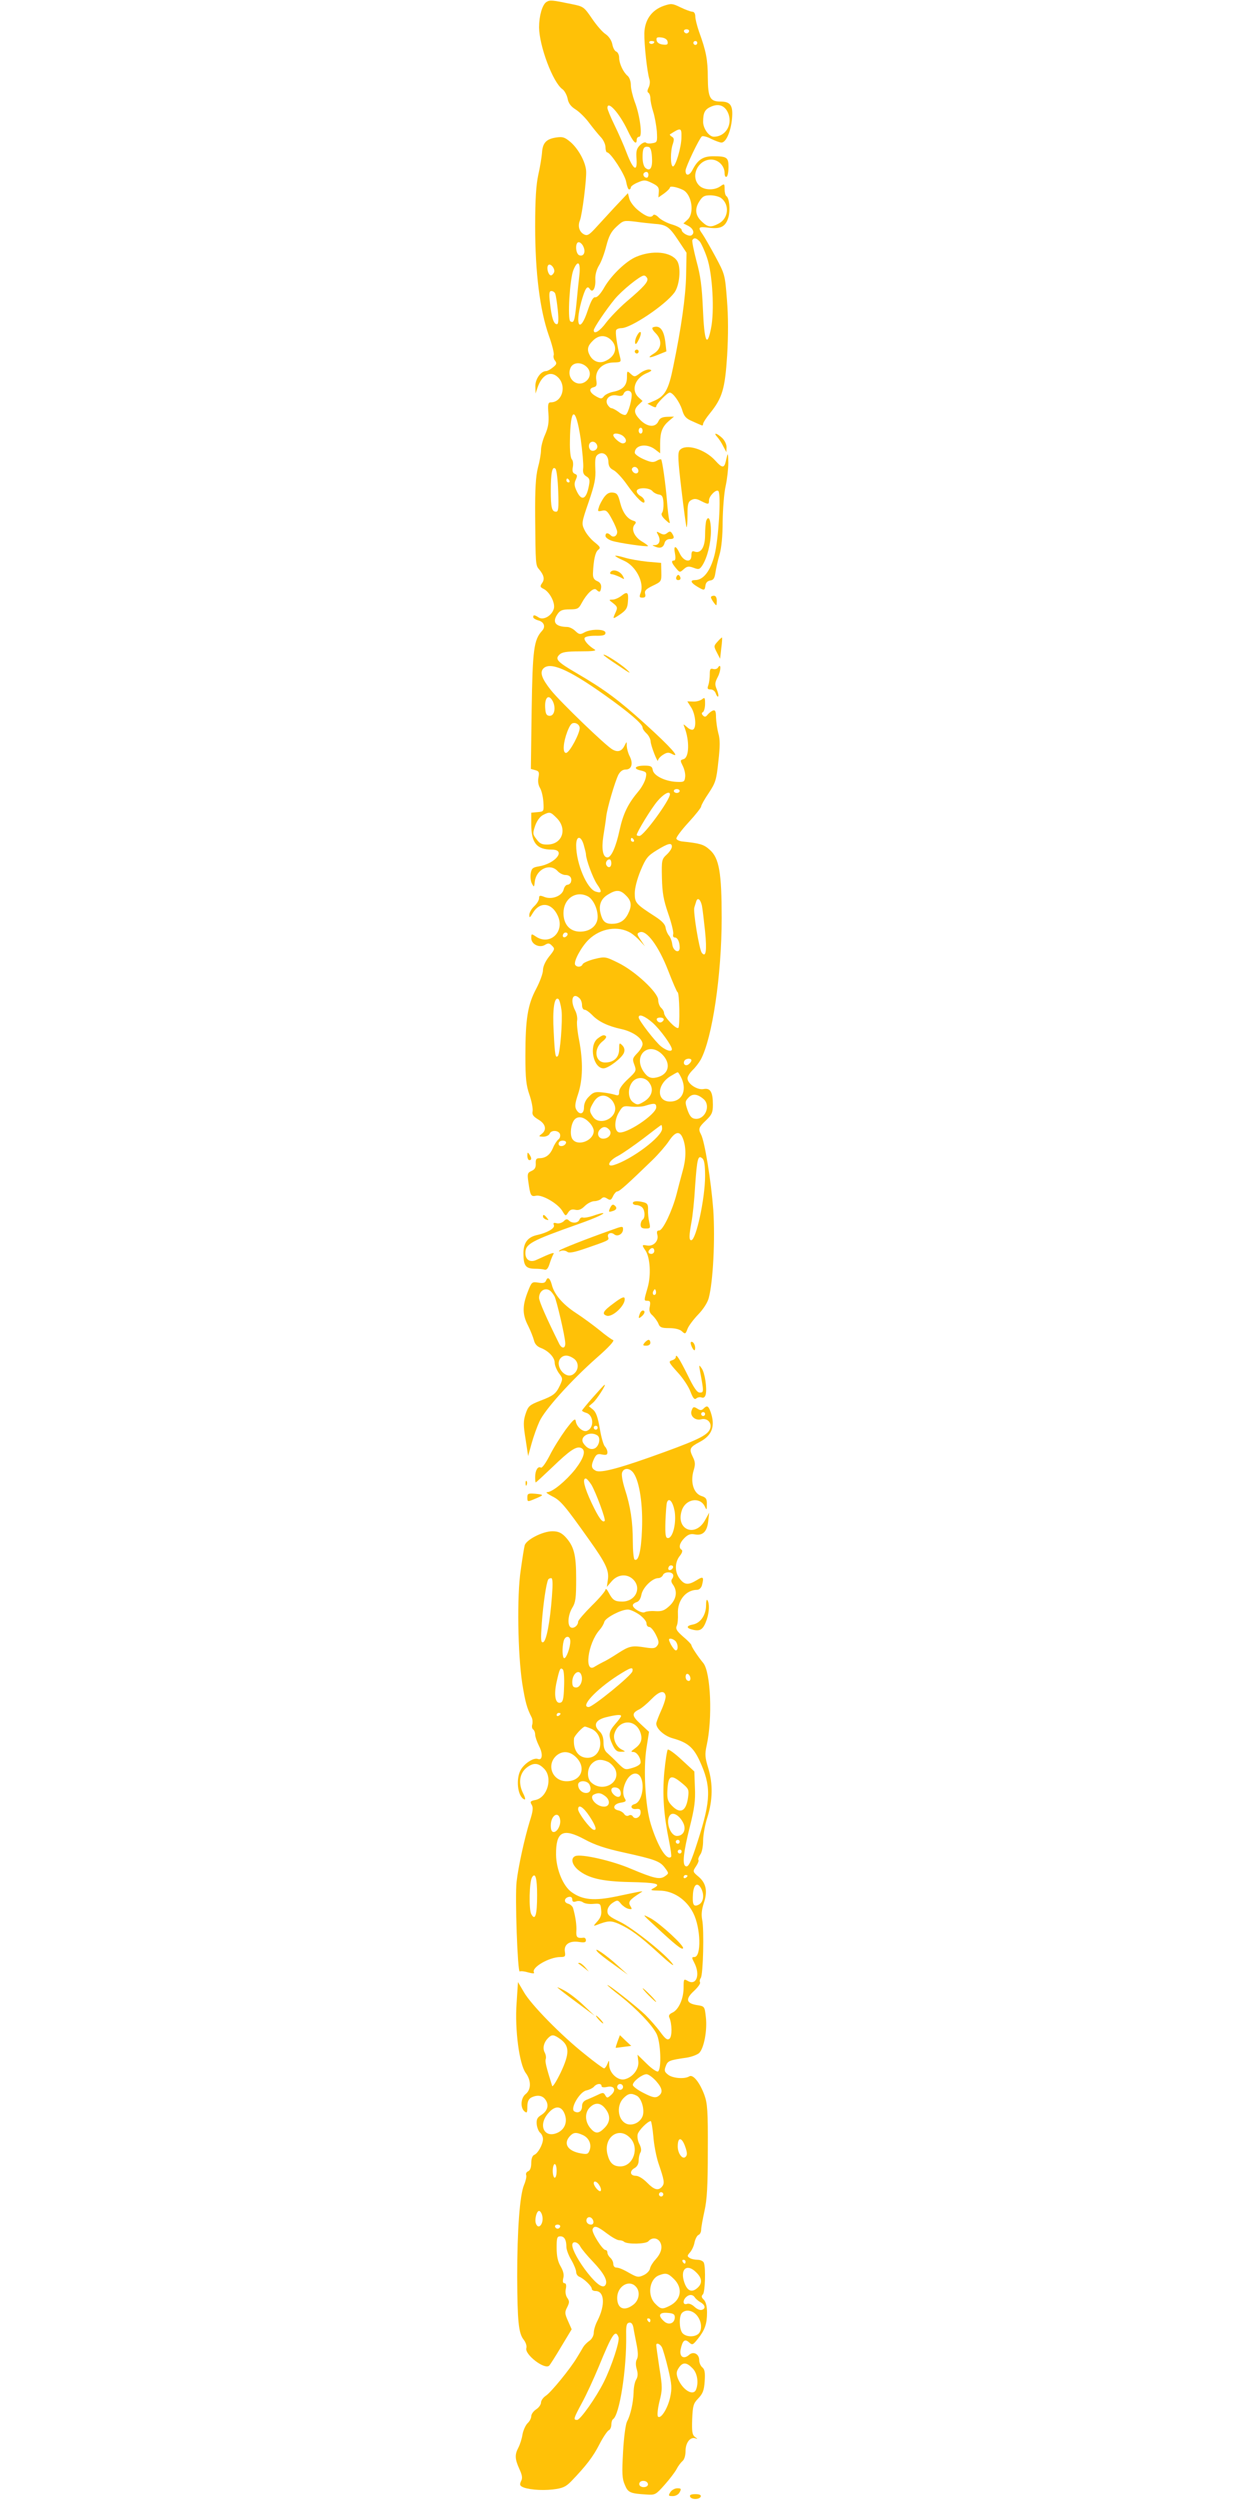 <?xml version="1.0" standalone="no"?>
<!DOCTYPE svg PUBLIC "-//W3C//DTD SVG 20010904//EN"
 "http://www.w3.org/TR/2001/REC-SVG-20010904/DTD/svg10.dtd">
<svg version="1.0" xmlns="http://www.w3.org/2000/svg"
 width="640pt" height="1280pt" viewBox="0 0 640 1280"
 preserveAspectRatio="xMidYMid meet">
<g transform="translate(0,1280) scale(0.1,-0.1)"
fill="#ffc107" stroke="none">
<path d="M2798 12790 c-21 -13 -38 -70 -38 -130 1 -96 71 -283 120 -317 10 -7
22 -29 26 -47 4 -24 16 -41 42 -57 20 -13 51 -44 69 -69 19 -25 45 -57 58 -71
14 -14 25 -38 25 -52 0 -15 4 -27 8 -27 18 0 92 -114 98 -151 4 -22 10 -39 15
-39 5 0 9 5 9 11 0 5 16 17 36 25 32 14 39 13 72 -3 31 -15 37 -23 35 -46 l-2
-28 30 21 c16 12 29 25 29 30 0 9 35 3 66 -12 46 -22 61 -120 24 -153 l-21
-19 26 -13 c25 -14 33 -37 15 -48 -13 -8 -50 13 -50 28 0 7 -21 19 -47 27 -26
7 -58 24 -70 36 -12 13 -25 18 -28 13 -11 -17 -36 -9 -76 23 -22 17 -43 45
-47 61 l-7 28 -69 -73 c-37 -40 -83 -90 -102 -111 -29 -31 -38 -35 -54 -27
-24 13 -33 42 -21 71 12 30 35 214 32 254 -3 45 -38 110 -78 146 -32 27 -41
30 -76 25 -51 -8 -69 -28 -72 -79 -2 -23 -10 -73 -19 -112 -11 -51 -16 -123
-16 -265 0 -235 24 -427 70 -558 17 -47 28 -92 25 -100 -3 -8 0 -21 7 -29 10
-13 8 -19 -11 -34 -13 -11 -29 -19 -35 -19 -27 0 -56 -41 -55 -78 l1 -37 10
30 c23 67 67 89 104 54 47 -44 23 -129 -36 -129 -14 0 -16 -10 -12 -59 3 -44
-1 -69 -17 -106 -12 -26 -21 -62 -21 -79 0 -18 -7 -59 -16 -91 -11 -45 -15
-107 -14 -250 2 -246 2 -250 21 -271 24 -29 29 -50 14 -70 -11 -16 -10 -20 8
-29 31 -15 60 -71 53 -100 -9 -36 -52 -62 -77 -47 -23 15 -29 15 -29 2 0 -5
11 -12 24 -16 31 -7 41 -32 22 -53 -43 -47 -49 -94 -54 -407 l-4 -301 22 -6
c19 -5 22 -10 17 -37 -4 -20 -1 -39 7 -53 8 -12 16 -44 18 -72 3 -50 3 -50
-29 -53 l-33 -3 0 -59 c0 -96 28 -130 105 -130 76 0 20 -72 -67 -86 -31 -5
-37 -11 -41 -38 -2 -17 0 -40 7 -51 10 -19 11 -18 14 10 7 65 78 98 117 55 10
-11 28 -20 40 -20 24 0 35 -16 28 -37 -3 -7 -11 -13 -18 -13 -7 0 -16 -11 -19
-24 -8 -33 -59 -53 -97 -39 -25 10 -29 9 -29 -6 0 -10 -11 -28 -25 -41 -14
-13 -25 -33 -25 -44 0 -18 3 -16 19 11 36 58 95 52 126 -14 40 -83 -40 -158
-113 -107 -21 14 -22 14 -22 -9 0 -32 42 -52 70 -35 16 10 23 10 36 -4 16 -15
15 -19 -15 -56 -19 -24 -31 -51 -31 -69 0 -17 -16 -60 -35 -96 -43 -81 -55
-153 -55 -343 0 -117 4 -151 21 -200 11 -32 18 -70 16 -83 -4 -18 3 -27 29
-43 38 -22 45 -53 17 -74 -16 -12 -16 -13 8 -14 15 0 29 7 33 15 7 20 45 19
53 -1 3 -10 0 -22 -8 -28 -8 -6 -21 -26 -28 -44 -15 -35 -37 -52 -70 -52 -15
0 -19 -6 -18 -27 1 -20 -4 -30 -21 -38 -21 -9 -23 -15 -17 -55 10 -72 13 -78
40 -72 32 6 111 -40 134 -78 17 -28 17 -28 30 -8 9 14 19 18 36 14 17 -4 31 1
49 19 14 14 36 25 49 25 12 0 29 6 35 12 10 10 17 10 31 1 16 -10 20 -8 30 13
6 13 16 24 22 24 11 0 53 38 179 160 31 30 69 74 85 98 34 51 57 54 73 9 16
-45 15 -102 -4 -167 -8 -30 -22 -81 -30 -114 -22 -85 -70 -186 -89 -186 -11 0
-14 -6 -9 -24 7 -30 -21 -59 -53 -53 -27 5 -28 3 -8 -26 24 -37 29 -126 11
-189 -20 -69 -20 -68 0 -68 13 0 15 -7 11 -29 -5 -21 -1 -34 15 -47 11 -11 24
-29 29 -41 7 -19 16 -23 55 -23 30 0 54 -6 65 -16 17 -16 19 -15 29 12 6 16
31 49 55 74 26 27 48 61 54 85 22 83 33 298 23 451 -11 146 -44 352 -63 386
-15 28 -11 37 26 72 30 29 35 40 35 80 0 65 -13 87 -48 80 -32 -6 -82 27 -82
55 0 10 12 28 26 42 14 13 33 38 42 54 59 110 107 433 107 725 0 233 -13 307
-61 349 -31 28 -49 33 -143 43 -14 2 -26 8 -28 14 -2 6 26 44 62 83 36 39 65
76 65 82 0 6 17 37 39 69 35 53 39 67 49 161 9 78 9 114 0 144 -6 22 -11 59
-12 81 0 33 -4 40 -16 36 -8 -3 -20 -13 -27 -21 -9 -12 -15 -13 -23 -5 -8 8
-9 14 -1 18 6 4 11 23 11 43 0 31 -2 34 -15 23 -9 -7 -29 -13 -46 -12 l-30 1
21 -33 c21 -35 27 -100 9 -111 -5 -4 -20 1 -31 12 -21 18 -21 18 -13 -2 26
-68 24 -155 -6 -162 -17 -5 -17 -7 -3 -35 8 -16 14 -41 12 -56 -3 -25 -6 -27
-46 -25 -58 3 -116 32 -120 61 -3 18 -10 22 -42 22 -49 0 -61 -16 -19 -25 29
-7 31 -10 25 -38 -4 -18 -20 -48 -36 -67 -54 -64 -79 -114 -98 -201 -18 -84
-42 -139 -62 -139 -23 0 -31 42 -21 108 6 37 13 83 15 102 5 44 44 176 62 213
10 18 22 27 38 27 30 0 39 31 20 68 -8 15 -14 38 -15 52 0 25 0 25 -11 3 -14
-29 -34 -36 -61 -21 -32 16 -270 246 -316 304 -46 58 -57 89 -41 109 33 40
128 0 315 -133 127 -90 195 -149 195 -167 0 -7 9 -20 20 -30 11 -10 20 -28 21
-39 0 -23 38 -118 38 -99 1 7 12 20 25 28 20 13 29 14 46 5 48 -26 -4 33 -134
151 -138 125 -211 179 -353 262 -101 59 -112 72 -89 95 13 13 35 17 107 17 65
0 86 3 73 10 -30 18 -55 46 -51 58 2 7 24 12 55 12 41 -1 52 3 52 15 0 20 -74
21 -108 2 -21 -12 -27 -11 -46 7 -12 12 -31 21 -42 21 -61 1 -79 25 -48 68 12
17 25 22 60 22 40 0 47 3 62 32 27 50 62 82 75 69 16 -16 22 -14 25 12 1 15
-6 26 -21 32 -16 7 -22 18 -21 40 3 69 12 109 27 120 13 10 11 15 -19 39 -19
15 -42 43 -51 62 -16 33 -16 37 21 144 31 91 37 121 34 171 -2 50 0 64 15 73
25 16 52 -4 52 -40 1 -21 8 -32 26 -41 14 -7 44 -39 66 -70 52 -74 93 -113 93
-90 0 9 -9 21 -20 27 -11 6 -20 17 -20 25 0 20 63 20 80 1 6 -8 21 -16 33 -18
17 -2 22 -11 24 -43 1 -21 -2 -44 -7 -50 -7 -8 -1 -20 16 -36 24 -22 26 -22
21 -4 -3 11 -9 56 -12 100 -7 86 -24 207 -30 213 -2 2 -13 -1 -24 -8 -17 -9
-30 -7 -66 9 -25 11 -45 26 -45 33 0 40 61 50 104 17 l26 -20 0 51 c0 58 11
86 46 116 l25 21 -35 -1 c-26 -1 -38 -7 -45 -23 -15 -33 -56 -30 -92 6 -34 35
-36 53 -9 79 l20 19 -20 18 c-40 36 -20 97 38 123 29 12 33 17 18 20 -10 2
-32 -6 -48 -18 -28 -21 -30 -21 -49 -4 -18 17 -19 16 -19 -18 0 -42 -22 -65
-71 -74 -19 -4 -40 -14 -47 -23 -11 -14 -15 -14 -39 -1 -34 19 -41 40 -15 47
17 4 19 11 15 37 -8 49 30 88 86 90 40 1 42 2 36 26 -16 61 -26 131 -20 140 3
6 15 10 27 10 48 0 224 118 271 182 27 37 35 129 14 162 -31 47 -125 57 -210
21 -50 -21 -124 -91 -161 -153 -20 -36 -39 -56 -48 -54 -11 2 -22 -18 -39 -68
-39 -119 -67 -81 -33 44 20 71 31 87 44 66 15 -23 31 6 28 51 -1 21 6 49 19
70 12 19 28 63 37 99 13 50 24 73 52 99 36 33 37 33 98 26 33 -5 77 -9 96 -11
61 -4 76 -14 121 -82 l44 -66 -2 -111 c-2 -113 -25 -274 -66 -472 -24 -120
-43 -153 -102 -177 l-30 -13 23 -12 c15 -8 22 -8 22 -1 0 12 57 70 69 70 16 0
50 -47 63 -87 10 -35 20 -46 53 -60 22 -10 43 -19 48 -21 4 -2 7 2 7 8 0 6 16
31 35 54 63 78 77 124 88 296 6 103 6 199 -1 285 -10 130 -11 131 -59 221 -27
50 -57 102 -66 115 -26 36 -21 40 32 33 62 -8 87 6 101 55 10 39 4 97 -11 107
-5 3 -9 19 -9 35 0 29 -1 30 -22 15 -31 -22 -84 -20 -108 4 -47 47 -7 133 61
133 37 0 69 -32 69 -70 0 -13 4 -21 10 -18 6 3 10 26 10 50 0 49 -8 55 -79 55
-52 0 -79 -18 -106 -71 -16 -30 -35 -31 -35 -3 0 19 71 167 84 176 5 3 27 -2
47 -13 21 -10 45 -19 53 -19 23 0 48 56 54 123 6 67 -8 87 -58 87 -55 0 -65
19 -66 122 0 93 -9 137 -45 236 -10 29 -19 64 -19 77 0 15 -6 25 -15 25 -8 0
-35 10 -60 22 -43 21 -48 21 -87 8 -62 -22 -97 -72 -99 -140 -1 -57 14 -198
26 -236 4 -12 2 -31 -4 -42 -7 -14 -8 -23 -1 -27 5 -3 10 -16 10 -29 0 -12 6
-42 14 -67 8 -24 16 -70 19 -101 3 -54 2 -57 -22 -61 -14 -3 -30 -2 -34 3 -5
4 -19 -2 -30 -13 -18 -18 -21 -31 -18 -71 5 -70 -17 -56 -50 30 -14 38 -43
103 -63 144 -20 41 -36 80 -36 87 0 42 61 -26 103 -114 28 -60 47 -80 47 -48
0 8 6 15 13 15 18 0 3 113 -24 181 -10 28 -19 65 -19 83 0 19 -7 39 -16 47
-23 19 -44 64 -44 94 0 14 -7 28 -15 31 -8 3 -17 20 -20 38 -4 19 -17 39 -34
51 -16 10 -47 46 -70 80 -41 60 -44 62 -104 74 -101 21 -111 22 -129 11z m730
-151 c-2 -6 -8 -10 -13 -10 -5 0 -11 4 -13 10 -2 6 4 11 13 11 9 0 15 -5 13
-11z m-110 -52 c3 -15 -2 -18 -25 -15 -17 2 -29 10 -31 21 -3 15 2 18 25 15
17 -2 29 -10 31 -21z m-68 -1 c0 -11 -19 -15 -25 -6 -3 5 1 10 9 10 9 0 16 -2
16 -4z m220 -6 c0 -5 -4 -10 -10 -10 -5 0 -10 5 -10 10 0 6 5 10 10 10 6 0 10
-4 10 -10z m161 -367 c18 -57 -19 -113 -76 -113 -25 0 -55 42 -55 76 0 48 9
65 43 79 41 17 73 2 88 -42z m-242 -115 c0 -52 -31 -154 -44 -150 -13 3 -13
80 0 115 7 22 7 30 -5 37 -8 5 -12 10 -10 12 56 36 60 35 59 -14z m-151 -102
c4 -55 -9 -76 -33 -56 -9 7 -15 29 -15 55 0 46 6 57 30 53 10 -2 16 -18 18
-52z m-18 -91 c0 -8 -4 -15 -9 -15 -13 0 -22 16 -14 24 11 11 23 6 23 -9z
m372 -119 c45 -34 38 -105 -13 -131 -38 -20 -54 -19 -83 8 -35 31 -41 65 -16
105 17 27 26 32 57 32 21 0 46 -7 55 -14z m-109 -223 c8 -10 25 -47 37 -83 28
-81 39 -275 20 -363 -20 -100 -34 -66 -41 99 -5 116 -12 171 -33 247 -14 54
-24 103 -21 108 9 14 20 11 38 -8z m-596 -26 c13 -28 1 -52 -21 -44 -20 8 -22
67 -3 67 8 0 19 -11 24 -23z m-150 -131 c-4 -9 -11 -16 -16 -16 -13 0 -24 37
-15 51 10 16 38 -16 31 -35z m129 -18 c-4 -35 -11 -100 -15 -146 -9 -87 -13
-98 -31 -87 -15 9 -3 217 16 263 23 55 38 40 30 -30z m348 -13 c6 -17 -15 -42
-107 -120 -37 -32 -83 -80 -103 -106 -32 -44 -64 -64 -64 -40 0 12 62 104 107
159 37 45 130 120 149 121 7 1 14 -6 18 -14z m-471 -79 c3 -8 9 -46 13 -85 5
-51 3 -71 -5 -71 -16 0 -27 34 -35 108 -6 50 -4 62 7 62 8 0 17 -6 20 -14z
m285 -236 c39 -37 23 -89 -35 -111 -28 -10 -57 2 -73 31 -16 29 -12 49 15 75
29 30 64 32 93 5z m-126 -137 c26 -23 23 -59 -6 -78 -44 -29 -96 18 -76 69 11
31 53 35 82 9z m231 -136 c7 -19 -16 -106 -30 -111 -6 -3 -23 4 -36 15 -14 10
-30 19 -36 19 -6 0 -15 9 -21 19 -15 28 13 54 50 46 20 -4 29 -2 33 9 8 19 33
21 40 3z m-260 -233 c9 -65 15 -133 13 -150 -3 -22 1 -34 16 -43 17 -10 19
-19 13 -49 -13 -69 -37 -80 -62 -27 -13 27 -14 40 -5 59 9 20 8 25 -5 30 -11
5 -14 14 -10 35 3 15 1 33 -5 39 -7 7 -11 45 -10 93 2 178 29 184 55 13z m317
41 c0 -8 -4 -15 -10 -15 -5 0 -10 7 -10 15 0 8 5 15 10 15 6 0 10 -7 10 -15z
m-96 -31 c17 -16 13 -34 -6 -34 -14 0 -48 30 -48 42 0 14 38 9 54 -8z m-136
-47 c4 -21 -27 -35 -38 -17 -12 19 0 42 19 38 9 -2 17 -11 19 -21z m-200 -232
c3 -88 1 -105 -11 -105 -22 0 -27 22 -27 108 0 93 8 128 24 112 6 -6 12 -57
14 -115z m407 115 c11 -17 -5 -32 -21 -19 -7 6 -11 15 -8 20 7 12 21 11 29 -1z
m-350 -60 c3 -5 1 -10 -4 -10 -6 0 -11 5 -11 10 0 6 2 10 4 10 3 0 8 -4 11
-10z m-85 -1130 c17 -33 9 -75 -15 -75 -15 0 -21 8 -23 33 -6 59 16 83 38 42z
m138 -135 c3 -26 -52 -130 -70 -130 -18 0 -15 52 7 110 15 37 22 45 39 43 12
-2 22 -11 24 -23z m512 -325 c0 -5 -7 -10 -15 -10 -8 0 -15 5 -15 10 0 6 7 10
15 10 8 0 15 -4 15 -10z m-50 -17 c0 -29 -134 -213 -156 -213 -8 0 -14 2 -14
5 0 14 75 137 106 173 31 37 64 55 64 35z m-579 -122 c54 -55 29 -132 -45
-135 -31 -1 -42 4 -59 27 -20 26 -20 30 -7 69 9 26 25 47 40 55 35 18 38 17
71 -16z m138 -138 c6 -21 11 -42 11 -46 0 -27 35 -121 56 -153 28 -40 26 -49
-6 -39 -45 14 -100 144 -100 237 0 51 25 51 39 1z m256 27 c3 -5 1 -10 -4 -10
-6 0 -11 5 -11 10 0 6 2 10 4 10 3 0 8 -4 11 -10z m195 -35 c0 -9 -12 -27 -26
-40 -26 -24 -27 -29 -25 -120 2 -77 8 -112 32 -182 17 -48 28 -95 26 -105 -3
-11 0 -18 8 -18 14 0 25 -22 25 -52 0 -33 -34 -18 -38 17 -2 17 -10 37 -17 45
-7 8 -15 26 -17 40 -2 17 -19 35 -53 57 -99 64 -105 70 -105 119 0 28 12 73
30 117 27 64 36 75 83 104 59 36 77 40 77 18z m-310 -85 c0 -21 -15 -27 -25
-10 -7 12 2 30 16 30 5 0 9 -9 9 -20z m75 -165 c29 -28 31 -54 10 -95 -18 -35
-43 -50 -83 -50 -33 0 -47 13 -57 53 -11 42 2 76 38 97 42 26 63 25 92 -5z
m-194 -5 c26 -15 49 -62 49 -104 0 -44 -37 -76 -90 -76 -52 0 -85 37 -85 95 0
74 64 118 126 85z m583 -48 c3 -15 10 -74 16 -131 10 -101 4 -136 -17 -109
-13 17 -45 210 -38 232 3 9 7 23 10 32 7 21 22 9 29 -24z m-364 -139 c14 -9
35 -27 48 -42 l24 -26 -22 33 c-20 29 -20 33 -4 39 34 13 96 -71 144 -194 24
-62 46 -113 49 -113 10 0 13 -178 4 -183 -12 -8 -73 57 -73 76 0 8 -7 20 -15
27 -8 7 -15 25 -15 40 0 38 -119 149 -206 191 -63 31 -66 32 -120 19 -31 -8
-58 -20 -61 -27 -6 -15 -29 -17 -38 -3 -10 16 31 92 69 129 61 59 151 73 216
34z m-329 -16 c-13 -13 -26 -3 -16 12 3 6 11 8 17 5 6 -4 6 -10 -1 -17z m67
-319 c7 -7 12 -22 12 -35 0 -13 6 -23 13 -23 8 0 24 -12 38 -26 32 -34 81 -58
151 -73 59 -13 108 -48 108 -77 0 -10 -12 -31 -27 -46 -25 -26 -26 -31 -15
-60 11 -30 10 -33 -33 -73 -28 -26 -45 -50 -45 -64 0 -20 -4 -22 -22 -16 -13
4 -42 10 -65 12 -35 4 -46 1 -67 -21 -17 -16 -26 -36 -26 -56 0 -35 -23 -41
-40 -10 -8 15 -5 34 10 79 24 73 26 165 5 276 -9 44 -13 90 -10 101 2 12 -2
35 -10 50 -28 54 -12 97 23 62z m-93 -61 c6 -53 -7 -223 -19 -234 -12 -12 -15
3 -21 122 -7 118 3 184 24 170 5 -3 12 -29 16 -58z m467 -64 c39 -35 98 -117
98 -135 0 -15 -27 -8 -55 14 -29 23 -115 134 -115 149 0 20 32 7 72 -28z m56
15 c-3 -7 -11 -13 -18 -13 -7 0 -15 6 -17 13 -3 7 4 12 17 12 13 0 20 -5 18
-12z m-7 -177 c46 -47 34 -102 -27 -117 -32 -8 -49 0 -70 31 -54 83 28 155 97
86z m149 -30 c0 -5 -6 -14 -14 -20 -16 -13 -32 2 -21 19 8 12 35 13 35 1z
m-50 -93 c28 -64 0 -118 -59 -118 -71 0 -69 87 2 130 18 11 34 20 37 20 3 0
12 -15 20 -32z m-164 -24 c23 -33 10 -72 -32 -96 -27 -16 -32 -16 -52 -2 -26
18 -30 69 -6 102 22 31 69 30 90 -4z m277 -82 c38 -34 6 -107 -45 -100 -17 2
-27 14 -38 45 -13 39 -13 44 5 63 20 22 46 20 78 -8z m-473 -2 c11 -11 20 -31
20 -45 0 -57 -83 -88 -114 -43 -20 29 -20 36 4 76 23 38 59 43 90 12z m230
-39 c0 -37 -158 -142 -193 -128 -23 9 -22 64 3 104 18 30 22 32 62 27 24 -2
57 -1 73 5 45 14 55 13 55 -8z m-345 -76 c14 -13 25 -33 25 -45 0 -52 -87 -83
-111 -39 -12 23 -6 74 12 96 17 20 47 16 74 -12z m375 -34 c0 -41 -156 -158
-247 -186 -41 -12 -26 23 20 46 23 12 82 53 131 90 49 38 90 69 92 69 2 0 4
-9 4 -19z m-270 -6 c16 -19 -3 -45 -32 -45 -24 0 -34 26 -18 45 16 19 34 19
50 0z m-222 -67 c-7 -19 -38 -22 -38 -4 0 10 9 16 21 16 12 0 19 -5 17 -12z
m712 -170 c0 -113 -46 -328 -71 -328 -12 0 -11 25 1 91 6 30 15 113 19 186 10
143 15 161 37 142 10 -8 14 -35 14 -91z m-260 -383 c0 -8 -7 -15 -15 -15 -16
0 -20 12 -8 23 11 12 23 8 23 -8z m6 -222 c-10 -10 -19 5 -10 18 6 11 8 11 12
0 2 -7 1 -15 -2 -18z"/>
<path d="M3059 7482 c-45 -37 -21 -152 31 -152 25 0 97 55 105 81 5 14 1 27
-9 37 -15 15 -16 13 -16 -20 0 -42 -27 -68 -72 -68 -52 0 -61 71 -12 109 13
10 20 21 17 25 -10 10 -19 7 -44 -12z"/>
<path d="M3343 11124 c-7 -3 -2 -14 13 -29 36 -36 32 -80 -8 -105 -39 -24 -25
-26 27 -4 l37 15 -6 52 c-8 60 -29 84 -63 71z"/>
<path d="M3260 11079 c-6 -11 -10 -27 -8 -36 2 -10 9 -2 20 21 18 37 7 52 -12
15z"/>
<path d="M3250 11000 c0 -5 5 -10 10 -10 6 0 10 5 10 10 0 6 -4 10 -10 10 -5
0 -10 -4 -10 -10z"/>
<path d="M3672 10563 c9 -10 23 -31 31 -48 l16 -30 1 26 c0 14 -10 35 -23 47
-28 26 -47 29 -25 5z"/>
<path d="M3480 10495 c-11 -13 -9 -50 9 -202 12 -103 24 -189 26 -192 3 -2 5
26 5 62 0 56 3 68 20 77 15 8 27 7 49 -5 38 -19 41 -19 41 3 0 22 37 59 48 48
15 -16 1 -249 -20 -329 -21 -81 -57 -127 -99 -127 -27 0 -23 -13 10 -33 37
-22 39 -22 43 6 2 14 11 23 25 25 16 2 22 12 26 40 3 20 12 62 21 92 10 35 16
95 16 170 1 63 7 144 15 180 8 36 14 90 14 120 -1 56 -2 57 -13 8 -8 -36 -19
-35 -53 3 -54 60 -153 90 -183 54z"/>
<path d="M3092 10253 c-10 -15 -23 -38 -26 -51 -7 -20 -5 -22 16 -17 21 5 28
0 51 -43 15 -27 27 -57 27 -65 0 -21 -19 -32 -33 -18 -15 15 -27 14 -27 -3 0
-8 15 -19 33 -25 33 -11 179 -32 185 -27 1 2 -13 13 -32 24 -38 23 -56 63 -37
86 10 11 8 16 -7 20 -31 10 -54 42 -67 93 -10 40 -16 49 -37 51 -19 2 -31 -5
-46 -25z"/>
<path d="M3616 10134 c-3 -9 -6 -42 -6 -73 0 -63 -22 -97 -54 -85 -12 5 -16 0
-16 -21 0 -39 -40 -31 -60 12 -20 43 -33 42 -24 -2 4 -23 2 -35 -5 -35 -16 0
-13 -12 10 -39 19 -23 20 -23 40 -5 17 15 25 16 50 7 26 -10 31 -9 45 12 25
39 44 114 44 176 0 57 -12 84 -24 53z"/>
<path d="M3370 10060 c14 -27 6 -50 -17 -51 -16 0 -15 -1 2 -8 26 -11 42 -4
48 20 3 11 14 19 26 19 23 0 26 7 12 29 -8 12 -12 12 -25 2 -11 -9 -20 -10
-36 -1 -20 11 -21 10 -10 -10z"/>
<path d="M3150 9954 c0 -3 20 -14 45 -25 61 -27 105 -112 85 -165 -8 -20 -6
-24 9 -24 14 0 18 5 14 20 -4 15 4 24 39 41 44 21 45 22 44 69 l-1 48 -70 6
c-38 4 -91 13 -117 21 -27 8 -48 12 -48 9z"/>
<path d="M3125 9870 c-3 -5 0 -10 7 -10 7 0 25 -7 41 -14 25 -14 26 -14 17 3
-14 28 -53 40 -65 21z"/>
<path d="M3465 9850 c-8 -13 -1 -24 14 -19 6 3 7 10 2 18 -6 10 -10 10 -16 1z"/>
<path d="M3181 9749 c-13 -10 -33 -19 -45 -19 -20 0 -20 -1 4 -19 21 -17 23
-22 12 -46 -17 -37 -16 -37 24 -10 30 21 37 32 39 65 4 48 -3 54 -34 29z"/>
<path d="M3640 9742 c0 -5 7 -17 15 -28 14 -18 14 -18 15 9 0 17 -5 27 -15 27
-8 0 -15 -4 -15 -8z"/>
<path d="M3674 9515 c-20 -22 -20 -24 -4 -55 l17 -33 6 54 c4 29 5 54 4 55 -1
1 -12 -8 -23 -21z"/>
<path d="M3090 9447 c0 -3 35 -28 78 -56 58 -40 68 -44 41 -19 -34 31 -119 85
-119 75z"/>
<path d="M3676 9382 c-4 -7 -16 -10 -25 -7 -14 4 -17 -1 -17 -27 0 -18 -3 -43
-7 -55 -7 -19 -5 -23 12 -23 11 0 22 -9 26 -21 4 -11 9 -18 12 -15 3 3 0 19
-7 36 -11 26 -10 35 5 64 17 32 18 75 1 48z"/>
<path d="M2700 6883 c0 -13 5 -23 10 -23 13 0 13 11 0 30 -8 12 -10 11 -10 -7z"/>
<path d="M3240 6640 c0 -5 8 -10 18 -10 10 0 23 -5 30 -12 15 -15 16 -54 2
-63 -5 -3 -10 -15 -10 -26 0 -14 7 -19 26 -19 24 0 25 2 18 33 -4 17 -7 46 -6
63 1 25 -3 33 -21 38 -33 9 -57 7 -57 -4z"/>
<path d="M3124 6616 c-9 -20 -8 -23 8 -18 25 6 30 18 15 30 -9 8 -15 4 -23
-12z"/>
<path d="M3036 6575 c-21 -7 -44 -11 -51 -9 -7 3 -15 -2 -18 -10 -7 -19 -38
-21 -54 -5 -9 9 -16 8 -27 -4 -9 -8 -25 -13 -36 -10 -15 4 -19 2 -14 -10 6
-16 -34 -39 -89 -51 -46 -11 -67 -40 -67 -93 0 -63 11 -78 57 -79 21 0 44 -2
52 -5 10 -2 18 8 25 31 6 19 15 41 19 48 9 13 -10 7 -85 -28 -33 -16 -58 -1
-58 34 0 47 26 62 275 150 88 31 140 56 120 55 -5 0 -27 -6 -49 -14z"/>
<path d="M2780 6571 c0 -5 7 -12 16 -15 14 -5 15 -4 4 9 -14 17 -20 19 -20 6z"/>
<path d="M3130 6502 c-133 -47 -256 -96 -265 -104 -6 -6 -3 -7 8 -2 9 3 23 1
31 -5 9 -8 34 -4 97 18 116 40 118 41 113 56 -8 19 14 29 31 15 17 -14 45 2
45 26 0 17 -3 17 -60 -4z"/>
<path d="M2796 6244 c-5 -13 -15 -15 -40 -11 -33 5 -34 4 -55 -50 -27 -71 -27
-113 3 -171 13 -26 26 -60 30 -75 4 -18 16 -31 34 -38 40 -15 72 -49 72 -76 0
-13 10 -37 21 -53 21 -27 21 -30 6 -63 -21 -44 -33 -53 -104 -80 -53 -21 -59
-27 -72 -66 -12 -37 -12 -57 0 -130 l13 -86 18 65 c10 36 28 86 40 112 27 60
162 210 292 325 63 55 94 89 85 92 -7 2 -39 25 -69 50 -31 25 -85 65 -122 89
-67 44 -111 95 -123 145 -9 33 -21 42 -29 21z m20 -52 c6 -4 16 -17 23 -29 11
-22 53 -200 55 -238 2 -30 -17 -33 -31 -5 -64 129 -103 217 -103 235 0 35 30
55 56 37z m122 -348 c28 -20 26 -61 -4 -81 -42 -27 -98 49 -62 85 16 16 39 15
66 -4z"/>
<path d="M3143 6128 c-55 -40 -63 -55 -38 -64 30 -12 101 56 93 89 -2 10 -18
3 -55 -25z"/>
<path d="M3276 6074 c-9 -24 -7 -28 9 -14 17 14 20 30 6 30 -5 0 -12 -7 -15
-16z"/>
<path d="M3300 5925 c-10 -13 -9 -15 9 -15 12 0 21 6 21 15 0 8 -4 15 -9 15
-5 0 -14 -7 -21 -15z"/>
<path d="M3542 5904 c7 -15 14 -21 16 -15 5 16 -5 41 -17 41 -7 0 -6 -10 1
-26z"/>
<path d="M3460 5851 c0 -5 -9 -13 -20 -16 -19 -6 -16 -11 29 -61 27 -29 57
-74 66 -99 13 -34 21 -43 30 -35 7 6 19 8 27 5 10 -4 17 1 21 14 8 31 -4 114
-21 136 -13 19 -14 18 -8 -15 20 -107 20 -110 -1 -110 -14 0 -30 23 -63 91
-43 86 -60 112 -60 90z"/>
<path d="M3036 5646 c-31 -35 -56 -66 -56 -68 0 -3 9 -8 19 -11 41 -10 45 -78
6 -93 -20 -8 -53 21 -57 49 -2 18 -12 10 -52 -43 -26 -36 -64 -96 -82 -133
-21 -40 -39 -65 -45 -61 -15 9 -29 -15 -29 -48 0 -16 1 -28 3 -28 2 0 40 35
85 78 89 86 122 108 146 99 28 -11 17 -50 -29 -110 -48 -60 -117 -117 -144
-117 -9 0 3 -9 26 -21 43 -21 64 -46 191 -225 84 -118 102 -156 94 -204 l-5
-35 25 29 c31 36 79 40 110 9 45 -45 11 -113 -56 -113 -38 0 -49 7 -69 45 -9
17 -16 24 -17 16 0 -7 -31 -44 -70 -82 -38 -38 -70 -75 -70 -82 0 -19 -21 -36
-36 -30 -20 8 -17 63 6 101 17 27 20 50 20 148 0 125 -11 168 -57 217 -20 20
-36 27 -65 27 -50 0 -137 -45 -142 -74 -3 -11 -12 -68 -20 -126 -20 -131 -15
-428 8 -580 16 -98 24 -126 48 -173 5 -10 6 -27 3 -37 -3 -10 -1 -21 5 -25 5
-3 10 -15 10 -26 0 -11 9 -37 20 -59 21 -40 17 -75 -6 -66 -20 8 -64 -19 -85
-51 -30 -45 -20 -143 16 -156 7 -3 4 11 -8 34 -24 50 -17 100 20 129 34 26 59
25 88 -5 47 -46 18 -149 -44 -161 -26 -5 -28 -9 -19 -24 9 -14 7 -34 -10 -86
-26 -85 -58 -229 -67 -308 -9 -76 5 -467 16 -460 5 3 25 1 44 -5 23 -6 33 -6
29 0 -15 25 78 79 135 79 25 0 27 3 23 29 -5 36 25 56 74 48 26 -4 34 -2 34 9
0 8 -6 14 -12 13 -33 -4 -39 2 -37 34 2 29 -4 72 -17 118 -3 9 -14 19 -25 22
-24 6 -21 30 4 35 10 2 17 -3 17 -13 0 -12 6 -15 20 -10 12 4 27 1 35 -5 8 -6
31 -10 52 -8 37 3 38 2 41 -31 3 -24 -3 -40 -20 -59 -21 -23 -21 -25 -3 -18
59 23 73 23 113 6 61 -28 105 -60 205 -151 50 -46 82 -71 72 -56 -30 46 -205
186 -272 218 -52 25 -63 34 -63 54 0 15 10 31 26 42 25 16 27 16 43 -4 9 -11
26 -23 38 -26 19 -4 21 -3 10 15 -12 20 -4 31 49 65 22 14 31 15 -122 -17
-112 -23 -171 -18 -227 22 -44 31 -79 117 -80 192 -1 119 35 138 145 79 53
-29 107 -47 198 -67 163 -36 189 -45 214 -79 21 -28 21 -29 1 -43 -26 -19 -56
-12 -175 38 -95 41 -253 77 -284 65 -25 -10 -19 -43 14 -71 51 -42 121 -59
262 -62 139 -3 165 -9 127 -30 -22 -12 -21 -13 27 -14 70 0 138 -45 173 -114
39 -76 43 -226 6 -226 -14 0 -14 -3 0 -30 32 -62 10 -120 -36 -91 -18 10 -19
8 -19 -36 0 -57 -26 -114 -58 -128 -15 -7 -20 -15 -15 -25 14 -32 15 -96 1
-108 -11 -9 -21 -2 -48 35 -19 26 -53 64 -75 86 -41 40 -195 162 -195 153 0
-2 30 -28 67 -56 85 -68 159 -145 184 -192 22 -42 27 -182 8 -194 -6 -3 -32
14 -58 40 l-47 46 4 -33 c5 -40 -28 -83 -70 -93 -35 -8 -78 32 -79 73 0 27 -1
27 -9 6 -5 -13 -13 -23 -17 -23 -5 0 -49 32 -98 72 -120 95 -277 255 -313 319
l-30 51 -7 -107 c-10 -137 14 -315 47 -359 28 -38 28 -84 0 -107 -26 -20 -29
-70 -7 -89 13 -11 15 -7 15 23 0 26 6 39 19 47 31 16 59 12 74 -11 19 -27 11
-57 -22 -78 -21 -13 -25 -23 -23 -48 2 -17 10 -37 18 -43 8 -7 14 -21 14 -32
0 -27 -26 -74 -45 -81 -9 -4 -15 -19 -15 -42 0 -23 -6 -38 -16 -42 -8 -3 -13
-12 -10 -19 3 -7 -2 -30 -11 -51 -22 -53 -35 -233 -35 -468 1 -231 7 -291 33
-324 11 -14 17 -32 14 -43 -11 -32 94 -113 117 -90 5 5 33 49 62 98 l53 88
-19 43 c-17 38 -17 45 -4 70 12 24 12 31 1 47 -8 11 -12 30 -8 47 4 19 1 29
-7 29 -8 0 -10 9 -6 26 5 17 0 37 -14 61 -14 24 -20 52 -20 94 0 51 2 59 19
59 21 0 31 -19 31 -55 0 -13 11 -43 25 -66 14 -24 25 -52 25 -62 0 -10 7 -20
16 -24 23 -9 64 -48 64 -62 0 -6 8 -11 19 -11 46 0 51 -71 10 -152 -11 -21
-19 -48 -19 -62 0 -14 -9 -31 -21 -40 -12 -8 -27 -23 -33 -33 -6 -11 -20 -34
-31 -52 -34 -58 -134 -180 -160 -197 -14 -9 -25 -25 -25 -35 0 -10 -11 -26
-25 -35 -14 -9 -25 -25 -25 -35 0 -10 -8 -26 -19 -36 -10 -10 -22 -36 -26 -58
-3 -21 -13 -52 -21 -67 -19 -36 -18 -58 5 -109 15 -32 17 -48 9 -62 -7 -15 -7
-22 3 -28 24 -15 98 -22 160 -15 49 6 65 13 92 40 78 81 114 128 146 191 19
37 41 69 48 72 7 3 13 16 13 28 0 13 4 26 9 29 33 21 70 257 67 431 -1 48 2
60 15 63 11 2 18 -6 22 -25 2 -15 10 -54 16 -85 8 -40 9 -64 2 -77 -7 -12 -7
-30 -1 -51 7 -23 6 -39 -3 -54 -7 -11 -13 -41 -13 -66 -2 -54 -16 -116 -34
-149 -7 -14 -16 -81 -20 -155 -6 -109 -5 -137 9 -168 16 -40 27 -45 112 -50
43 -3 47 -1 92 50 26 29 53 65 61 80 8 16 22 34 30 41 10 8 16 29 16 52 0 42
24 73 49 65 14 -5 14 -4 -1 7 -14 11 -16 27 -14 91 3 69 6 80 31 106 23 24 30
41 33 88 3 45 0 61 -12 71 -9 7 -16 24 -16 37 0 32 -30 47 -52 27 -28 -25 -51
-9 -43 29 10 45 21 55 43 35 17 -15 19 -14 45 18 36 45 47 77 47 135 0 32 -6
54 -16 65 -13 12 -14 19 -5 28 11 11 15 134 5 161 -3 9 -18 16 -33 16 -14 0
-33 4 -41 10 -12 8 -12 11 3 28 9 10 20 33 23 51 4 18 13 35 20 38 8 3 14 15
14 27 0 11 8 55 17 96 13 58 17 127 17 310 1 205 -2 241 -18 285 -24 64 -58
106 -77 94 -24 -15 -86 -10 -109 9 -18 14 -20 21 -11 44 10 27 18 30 108 43
24 4 51 14 62 23 25 23 43 116 35 184 -6 56 -7 56 -46 62 -55 9 -60 31 -14 73
20 19 34 38 30 44 -3 5 -1 15 4 22 12 15 18 247 7 299 -5 25 -2 51 8 83 21 60
13 103 -26 136 -31 26 -31 27 -13 54 10 15 15 29 12 32 -3 3 1 15 9 27 9 11
15 43 15 72 0 29 10 83 22 120 27 86 29 171 4 252 -16 53 -18 69 -8 115 31
138 21 375 -17 422 -29 35 -61 84 -61 92 0 4 -19 24 -42 43 -33 29 -40 40 -33
56 5 10 7 38 6 61 -4 67 40 123 98 123 11 0 21 10 25 23 11 43 7 48 -26 27
-44 -27 -63 -25 -87 6 -27 34 -27 84 -1 117 13 16 16 28 10 32 -17 10 -11 35
14 60 19 19 32 23 53 19 41 -8 63 14 69 66 l5 45 -21 -38 c-50 -91 -152 -49
-119 50 19 58 92 71 117 21 10 -22 11 -21 11 10 1 28 -4 35 -29 43 -39 14 -56
70 -39 129 10 32 9 45 -4 71 -20 41 -16 49 37 77 62 33 79 80 55 151 -12 34
-19 37 -37 19 -10 -10 -17 -10 -32 0 -18 11 -22 10 -29 -10 -10 -27 18 -53 49
-45 30 8 54 -16 47 -44 -9 -34 -53 -57 -234 -123 -222 -81 -327 -110 -353 -96
-23 12 -25 26 -8 62 11 22 18 26 40 21 22 -4 28 -2 28 11 0 10 -6 23 -13 30
-7 7 -19 48 -26 92 -10 57 -19 84 -35 97 l-21 17 21 18 c19 16 68 92 60 92 -3
0 -29 -29 -60 -64z m574 -86 c0 -5 -4 -10 -10 -10 -5 0 -10 5 -10 10 0 6 5 10
10 10 6 0 10 -4 10 -10z m-550 -70 c0 -5 -4 -10 -10 -10 -5 0 -10 5 -10 10 0
6 5 10 10 10 6 0 10 -4 10 -10z m-2 -39 c18 -11 11 -51 -10 -65 -20 -12 -44
-2 -62 26 -20 33 35 63 72 39z m187 -195 c30 -45 47 -163 42 -286 -4 -111 -18
-167 -38 -155 -5 4 -9 46 -9 94 0 100 -12 179 -41 268 -11 35 -18 72 -14 83 9
27 41 25 60 -4z m-217 -58 c23 -39 75 -179 68 -185 -11 -12 -31 16 -67 92 -38
81 -48 125 -30 125 5 0 18 -15 29 -32z m426 -135 c10 -60 -9 -138 -34 -138
-12 0 -15 15 -13 85 2 47 5 91 8 98 10 27 30 4 39 -45z m-13 -296 c-13 -13
-26 -3 -16 12 3 6 11 8 17 5 6 -4 6 -10 -1 -17z m4 -27 c4 -6 2 -16 -3 -23 -7
-8 -6 -18 4 -31 24 -34 17 -75 -18 -108 -26 -24 -39 -29 -73 -27 -22 2 -46 -1
-53 -5 -14 -9 -62 18 -62 35 0 6 9 13 19 16 12 3 21 17 25 38 7 37 56 85 86
85 10 0 20 7 24 15 6 17 42 20 51 5z m-619 -112 c-10 -135 -29 -231 -45 -236
-12 -4 -13 12 -7 98 7 97 23 206 33 223 2 4 9 7 15 7 8 0 9 -28 4 -92z m446
-94 c21 -15 38 -35 38 -45 0 -11 6 -19 14 -19 8 0 23 -18 34 -40 16 -32 17
-43 7 -56 -10 -14 -21 -15 -61 -9 -68 11 -82 8 -142 -31 -29 -19 -63 -39 -75
-44 -12 -6 -30 -16 -40 -22 -58 -42 -39 117 23 187 10 11 21 29 24 41 6 21 85
63 120 63 11 1 37 -11 58 -25z m-352 -138 c0 -31 -20 -86 -31 -86 -10 0 -12
53 -3 88 8 29 34 29 34 -2z m538 2 c14 -14 16 -48 2 -48 -5 0 -16 14 -25 30
-12 24 -13 30 -2 30 7 0 18 -5 25 -12z m-570 -234 c-2 -65 -6 -79 -20 -82 -25
-5 -33 40 -18 107 15 67 19 76 32 63 5 -5 8 -44 6 -88z m350 79 c-4 -21 -203
-183 -224 -183 -45 0 36 88 147 160 69 44 82 48 77 23z m-262 -18 c11 -27 -5
-65 -26 -65 -15 0 -20 7 -20 28 0 42 34 69 46 37z m557 -9 c6 -16 -2 -28 -14
-20 -12 7 -11 34 0 34 5 0 11 -6 14 -14z m-125 -99 c2 -9 -8 -42 -22 -73 -14
-31 -26 -62 -26 -69 0 -26 41 -63 84 -75 75 -21 105 -45 137 -113 61 -132 60
-200 -8 -412 -36 -113 -49 -139 -64 -129 -16 10 -9 74 22 197 25 99 30 138 27
204 l-3 83 -65 60 c-35 33 -68 56 -71 52 -4 -4 -12 -56 -18 -117 -10 -116 -3
-217 25 -353 8 -41 13 -76 10 -79 -22 -22 -69 54 -104 168 -28 91 -39 281 -22
389 l13 83 -42 39 c-46 42 -48 56 -10 75 13 6 42 30 64 53 41 42 67 48 73 17z
m-538 -91 c0 -3 -4 -8 -10 -11 -5 -3 -10 -1 -10 4 0 6 5 11 10 11 6 0 10 -2
10 -4z m310 -12 c0 -4 -13 -22 -30 -41 -34 -39 -37 -58 -13 -108 13 -27 23
-35 42 -34 25 0 25 1 5 11 -28 13 -47 54 -38 82 22 73 108 77 133 5 12 -35 3
-59 -31 -83 -18 -13 -19 -16 -6 -16 18 0 38 -28 38 -54 0 -9 -16 -20 -40 -27
-39 -12 -41 -11 -75 22 -18 19 -43 42 -54 52 -15 12 -21 29 -21 55 0 26 -7 45
-20 57 -34 31 -22 58 30 72 52 13 80 16 80 7z m-156 -64 c74 -28 62 -150 -16
-150 -47 0 -75 41 -69 100 2 13 45 60 56 60 2 0 15 -4 29 -10z m-80 -142 c61
-54 35 -128 -43 -128 -74 0 -106 86 -50 133 29 23 63 21 93 -5z m170 -29 c13
-7 30 -24 37 -40 28 -70 -70 -119 -126 -63 -21 22 -19 70 5 94 23 23 48 25 84
9z m166 -78 c23 -44 5 -129 -31 -138 -26 -7 -18 -29 9 -25 17 2 22 -2 22 -18
0 -24 -28 -39 -40 -20 -4 7 -13 9 -20 5 -8 -5 -18 -2 -24 7 -6 9 -20 17 -31
19 -32 7 -24 33 12 39 26 4 31 8 23 20 -15 24 -11 62 10 98 22 36 54 42 70 13z
m212 -31 c34 -28 36 -33 31 -72 -10 -73 -40 -88 -84 -42 -20 21 -24 35 -22 75
4 80 17 87 75 39z m-474 -7 c12 -24 4 -43 -17 -43 -22 0 -41 19 -41 42 0 24
46 24 58 1z m160 -40 c4 -25 -16 -31 -36 -11 -20 20 -14 40 11 36 14 -2 23
-11 25 -25z m-77 -21 c25 -21 21 -52 -8 -52 -42 0 -82 51 -50 63 22 10 35 7
58 -11z m-83 -101 c34 -52 40 -75 20 -69 -18 6 -78 86 -78 104 0 29 26 13 58
-35z m480 -34 c17 -34 1 -67 -32 -67 -36 0 -61 81 -34 108 16 16 48 -5 66 -41z
m-630 15 c4 -27 -15 -62 -33 -62 -10 0 -15 11 -15 33 0 53 41 78 48 29z m612
-112 c0 -5 -4 -10 -10 -10 -5 0 -10 5 -10 10 0 6 5 10 10 10 6 0 10 -4 10 -10z
m10 -50 c0 -5 -4 -10 -10 -10 -5 0 -10 5 -10 10 0 6 5 10 10 10 6 0 10 -4 10
-10z m-740 -223 c0 -103 -10 -134 -30 -97 -13 24 -10 166 4 188 17 28 26 -4
26 -91z m770 99 c0 -3 -4 -8 -10 -11 -5 -3 -10 -1 -10 4 0 6 5 11 10 11 6 0
10 -2 10 -4z m70 -65 c17 -33 12 -69 -11 -82 -28 -15 -35 -2 -31 55 4 49 23
61 42 27z m-720 -772 c46 -35 47 -72 1 -170 -23 -47 -42 -77 -44 -69 -31 99
-37 125 -33 137 3 8 1 23 -5 34 -12 22 -5 52 17 74 20 20 29 19 64 -6z m490
-215 c33 -38 36 -60 8 -78 -14 -8 -30 -4 -73 18 -30 15 -55 34 -55 41 0 18 48
55 70 55 10 0 32 -16 50 -36z m-280 -25 c0 -6 11 -8 29 -4 36 8 48 -16 20 -41
-19 -17 -21 -17 -30 -2 -8 15 -13 15 -37 3 -15 -7 -39 -18 -54 -24 -20 -7 -28
-18 -28 -35 0 -26 -19 -39 -40 -26 -22 14 28 100 62 107 15 3 33 12 39 19 14
17 39 19 39 3z m110 -4 c0 -8 -7 -15 -15 -15 -8 0 -15 7 -15 15 0 8 7 15 15
15 8 0 15 -7 15 -15z m70 -45 c25 -13 42 -74 30 -105 -12 -30 -45 -48 -76 -41
-48 13 -62 90 -23 132 25 26 40 29 69 14z m-161 -66 c28 -35 26 -69 -4 -99
-31 -32 -48 -31 -74 1 -27 34 -27 78 -1 104 27 27 55 25 79 -6z m-209 -25 c17
-41 3 -80 -34 -98 -68 -32 -103 36 -50 98 34 41 67 41 84 0z m455 -116 c3 -43
15 -105 26 -138 30 -88 33 -103 19 -120 -19 -23 -40 -18 -77 20 -21 21 -44 35
-58 35 -30 0 -33 25 -5 40 12 7 20 21 20 38 0 15 4 33 9 41 6 10 4 25 -5 43
-9 16 -12 39 -9 51 6 21 52 67 67 67 3 0 9 -35 13 -77z m-362 6 c32 -14 47
-47 36 -78 -8 -21 -13 -22 -47 -16 -65 12 -89 49 -55 87 19 21 33 22 66 7z
m242 -14 c51 -50 18 -147 -49 -147 -35 0 -54 17 -65 59 -24 87 55 148 114 88z
m285 -51 c9 -27 9 -39 0 -47 -15 -16 -40 17 -40 53 0 52 22 49 40 -6z m-660
-119 c0 -19 -4 -35 -10 -35 -5 0 -10 16 -10 35 0 19 5 35 10 35 6 0 10 -16 10
-35z m220 -76 c7 -11 9 -24 5 -27 -7 -7 -35 25 -35 40 0 16 19 8 30 -13z m324
-50 c-3 -5 -10 -7 -15 -3 -5 3 -7 10 -3 15 3 5 10 7 15 3 5 -3 7 -10 3 -15z
m-619 -99 c13 -40 -17 -82 -31 -45 -8 19 3 65 16 65 5 0 12 -9 15 -20z m263
-33 c2 -10 -3 -17 -12 -17 -18 0 -29 16 -21 31 9 14 29 6 33 -14z m-170 -28
c-2 -6 -8 -10 -13 -10 -5 0 -11 4 -13 10 -2 6 4 11 13 11 9 0 15 -5 13 -11z
m239 -34 c25 -19 53 -35 63 -35 9 0 20 -3 24 -7 15 -15 114 -13 126 2 18 21
47 18 60 -5 14 -26 5 -57 -25 -90 -13 -14 -25 -34 -27 -45 -2 -11 -16 -26 -31
-33 -27 -13 -34 -12 -67 6 -40 23 -61 32 -75 32 -8 0 -15 8 -15 19 0 10 -7 24
-15 31 -8 7 -15 19 -15 26 0 8 -4 14 -10 14 -15 0 -72 90 -66 106 8 21 23 17
73 -21z m-136 -67 c7 -13 36 -48 65 -78 56 -59 77 -98 64 -119 -12 -20 -44 2
-91 61 -45 57 -79 119 -79 143 0 23 28 18 41 -7z m539 -78 c0 -5 -2 -10 -4
-10 -3 0 -8 5 -11 10 -3 6 -1 10 4 10 6 0 11 -4 11 -10z m55 -55 c30 -29 32
-56 6 -79 -29 -26 -52 -16 -67 27 -24 69 13 101 61 52z m-114 -34 c46 -46 37
-106 -21 -136 -39 -20 -47 -19 -75 10 -42 41 -31 125 18 145 36 14 47 12 78
-19z m-197 -37 c25 -24 20 -69 -10 -93 -47 -37 -84 -22 -84 34 0 58 59 95 94
59z m303 -56 c4 -7 17 -18 27 -24 26 -14 31 -33 11 -40 -9 -4 -25 2 -39 15
-14 13 -29 19 -39 15 -20 -7 -23 16 -5 34 16 16 35 15 45 0z m12 -94 c25 -31
27 -76 6 -94 -22 -18 -66 -15 -82 6 -16 22 -17 86 -1 102 20 20 55 13 77 -14z
m-114 -8 c0 -31 -30 -43 -54 -22 -34 30 -27 48 17 44 29 -2 37 -7 37 -22z
m-125 -16 c0 -5 -2 -10 -4 -10 -3 0 -8 5 -11 10 -3 6 -1 10 4 10 6 0 11 -4 11
-10z m-163 -87 c7 -19 -36 -150 -75 -228 -39 -79 -121 -195 -137 -195 -21 0
-19 6 25 88 22 40 60 123 85 183 70 171 86 195 102 152z m222 -51 c5 -10 20
-60 32 -111 19 -81 20 -99 10 -146 -13 -58 -48 -112 -62 -98 -5 5 -2 38 7 76
16 62 16 74 0 174 -9 60 -16 111 -16 116 0 14 19 7 29 -11z m156 -107 c25 -24
33 -73 19 -109 -14 -37 -71 -2 -94 58 -8 23 -7 34 5 52 20 31 40 30 70 -1z
m-228 -591 c5 -15 -20 -24 -37 -14 -7 4 -9 13 -5 19 8 14 37 11 42 -5z"/>
<path d="M2691 5204 c0 -11 3 -14 6 -6 3 7 2 16 -1 19 -3 4 -6 -2 -5 -13z"/>
<path d="M2700 5133 c0 -23 1 -23 37 -8 50 21 50 22 4 27 -37 3 -41 1 -41 -19z"/>
<path d="M3615 4581 c0 -49 -28 -90 -65 -98 -39 -7 -38 -20 1 -28 36 -8 51 4
68 54 13 39 14 81 3 98 -4 7 -7 -5 -7 -26z"/>
<path d="M3355 2938 c103 -96 135 -121 142 -114 11 10 -117 128 -167 155 -44
23 -44 22 25 -41z"/>
<path d="M3058 2808 c7 -9 45 -39 85 -67 l72 -52 -54 49 c-57 52 -127 100
-103 70z"/>
<path d="M2961 2747 c2 -1 15 -11 29 -22 l25 -20 -19 23 c-11 12 -24 22 -29
22 -6 0 -8 -1 -6 -3z"/>
<path d="M2855 2623 c6 -6 51 -41 100 -77 l90 -67 -56 53 c-30 29 -75 64 -100
77 -24 13 -39 19 -34 14z"/>
<path d="M3320 2585 c19 -19 36 -35 39 -35 3 0 -10 16 -29 35 -19 19 -36 35
-39 35 -3 0 10 -16 29 -35z"/>
<path d="M3065 2460 c10 -11 20 -20 23 -20 3 0 -3 9 -13 20 -10 11 -20 20 -23
20 -3 0 3 -9 13 -20z"/>
<path d="M3162 2348 c-6 -17 -11 -32 -9 -33 1 0 19 2 40 5 l39 5 -29 27 -29
28 -12 -32z"/>
<path d="M3432 40 c-11 -18 -10 -20 13 -20 14 0 29 8 35 20 9 17 8 20 -12 20
-13 0 -29 -9 -36 -20z"/>
<path d="M3533 18 c5 -17 49 -17 55 0 2 8 -7 12 -28 12 -21 0 -30 -4 -27 -12z"/>
</g>
</svg>
